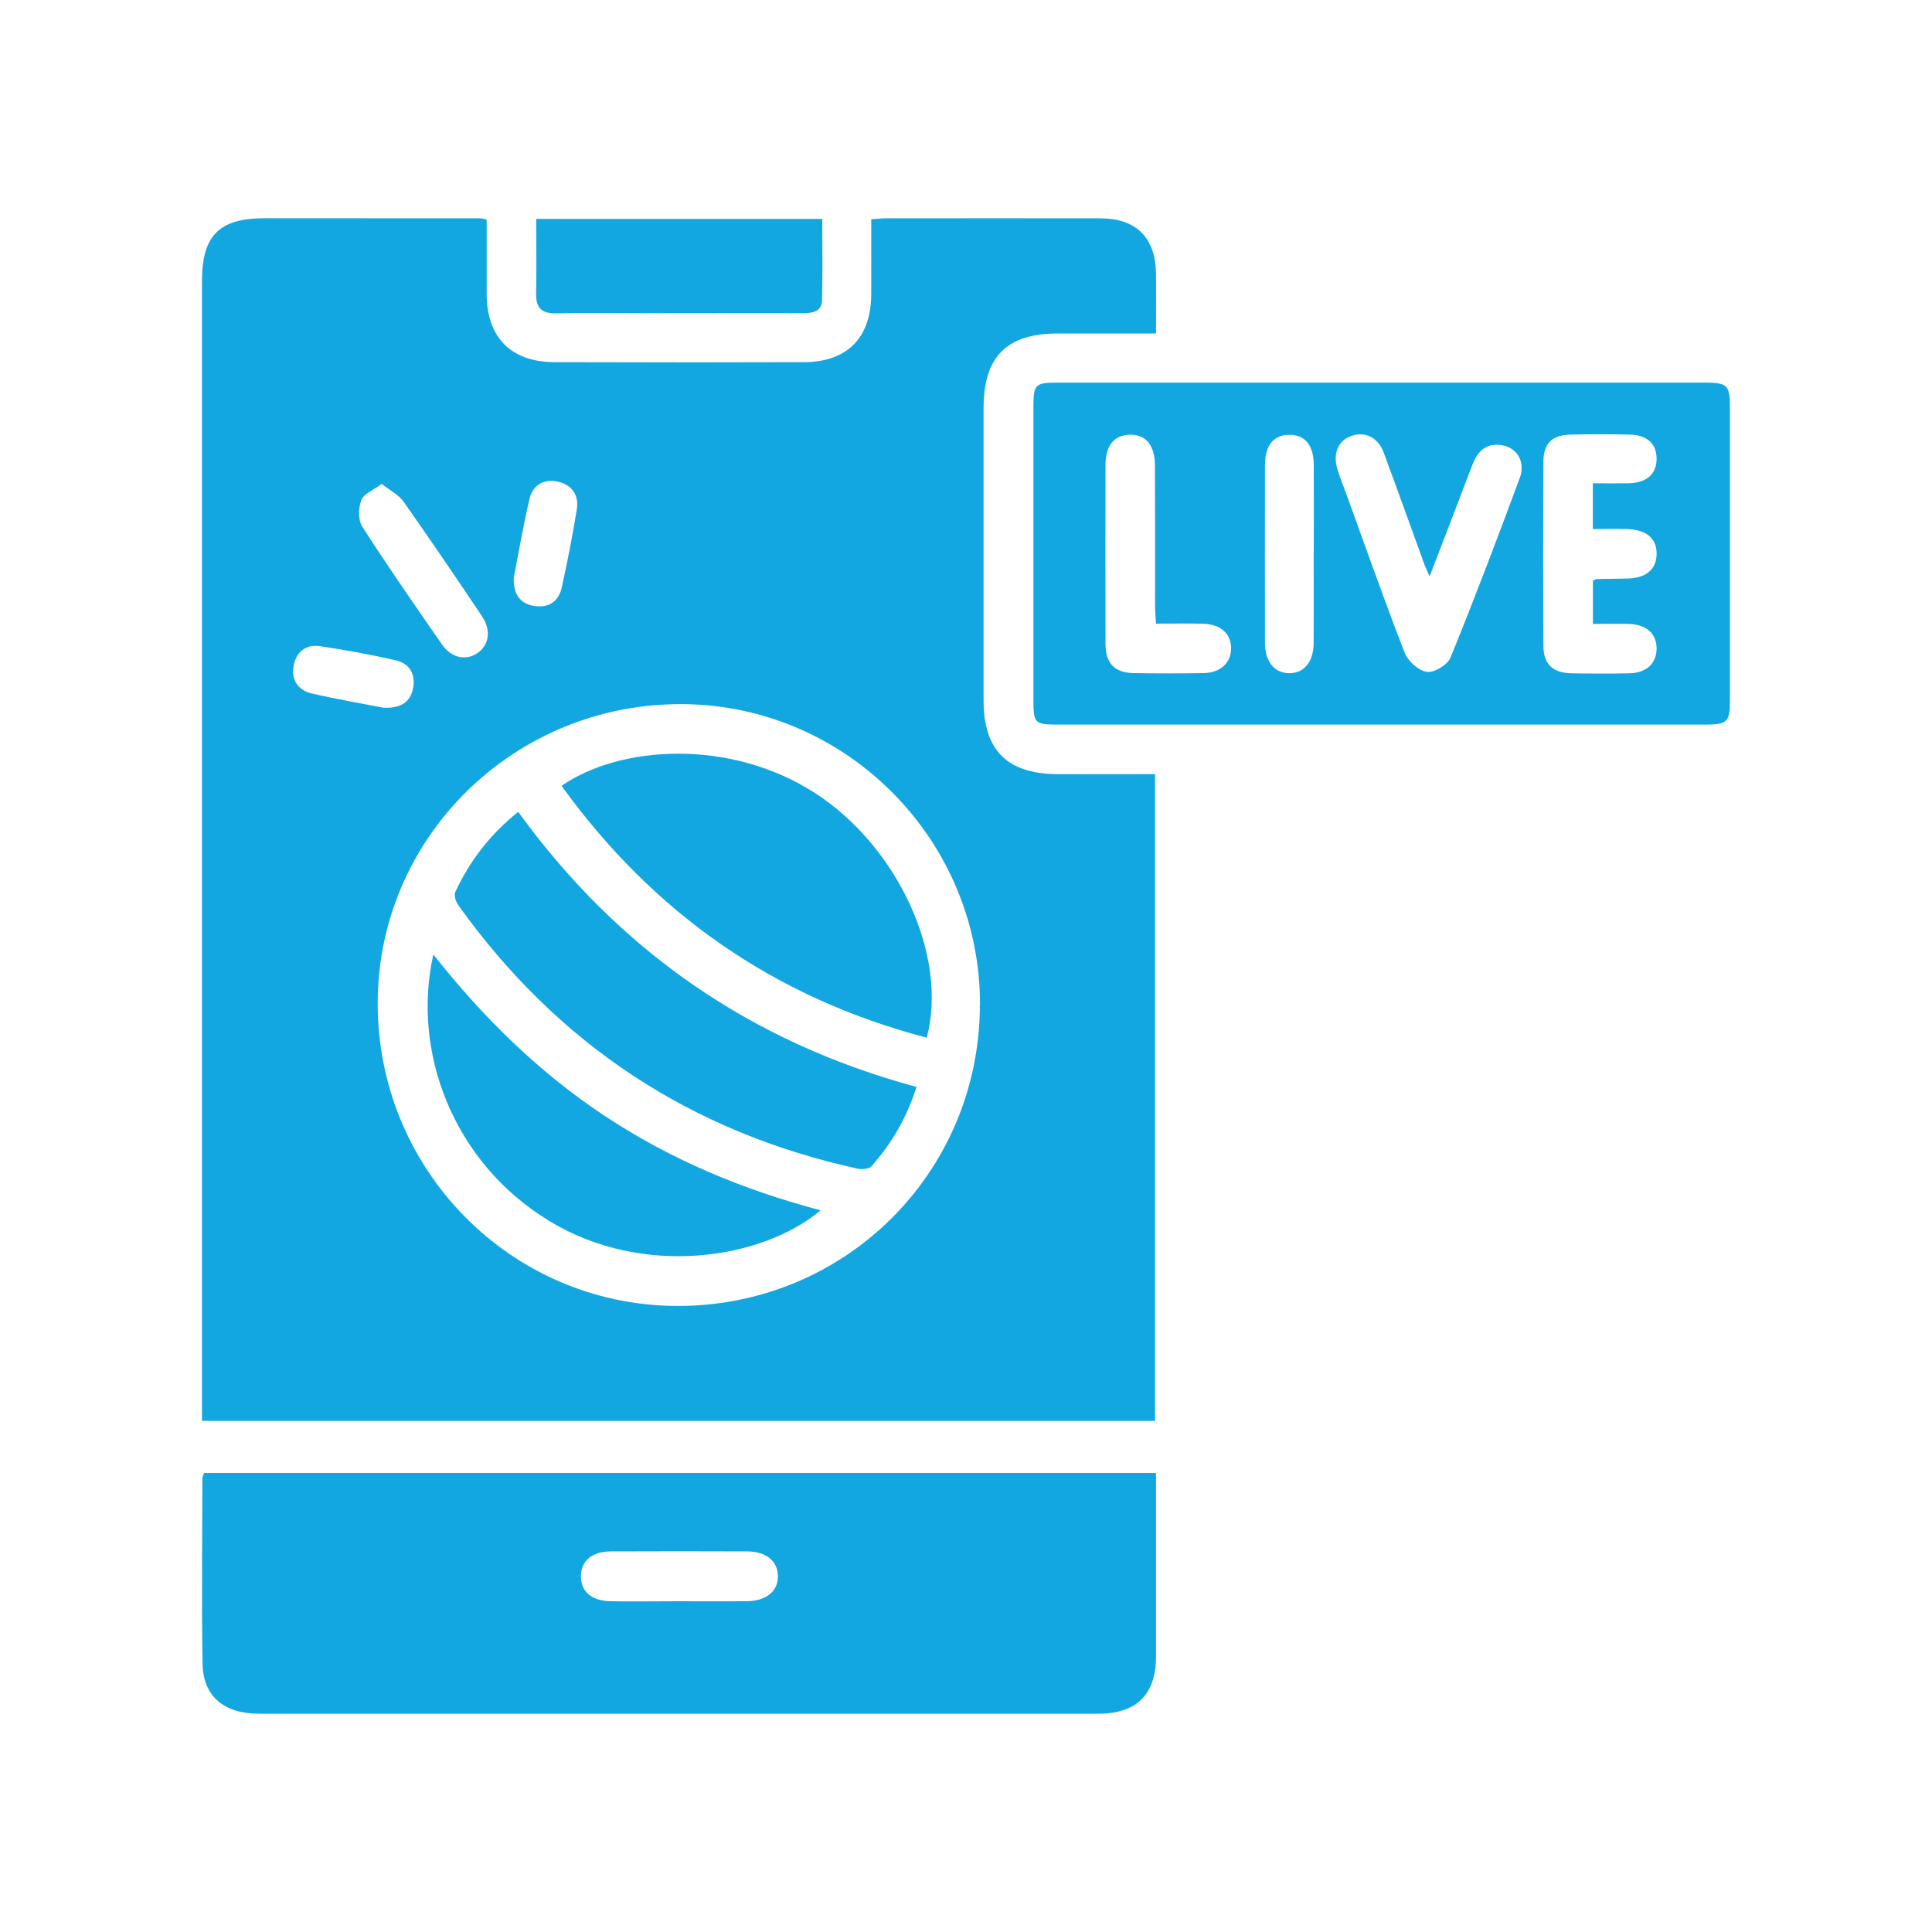 <?xml version="1.0" encoding="UTF-8"?>
<svg id="Layer_1" data-name="Layer 1" xmlns="http://www.w3.org/2000/svg" viewBox="0 0 200 200">
  <defs>
    <style>
      .cls-1 {
        fill: #12a7e1;
      }
    </style>
  </defs>
  <path class="cls-1" d="m50.38,22.72c0,2.63,0,5.19,0,7.76.02,4.44,2.52,6.99,6.98,7.01,8.62.03,17.24.03,25.86,0,4.48-.01,6.94-2.52,6.97-6.99.01-2.57,0-5.13,0-7.8.62-.04,1.07-.1,1.52-.1,7.39,0,14.78-.02,22.17,0,3.76,0,5.75,2.01,5.79,5.76.02,1.98,0,3.96,0,6.16-3.48,0-6.8,0-10.12,0-5.34,0-7.73,2.39-7.73,7.72,0,10.09,0,20.17,0,30.26,0,5.18,2.44,7.61,7.67,7.64,3.33.01,6.65,0,10.08,0v66.95H20.91v-1.89c0-38.71,0-77.41,0-116.12,0-4.7,1.79-6.49,6.48-6.49,7.45,0,14.9,0,22.34.01.11,0,.23.04.64.12Zm51.07,81.39c.08-17.08-13.76-31.11-30.79-31.22-17.35-.11-31.46,13.67-31.56,30.81-.1,17.31,13.71,31.38,30.89,31.49,17.4.1,31.37-13.71,31.45-31.08Zm-61.93-54.02c-.87.65-1.86,1.02-2.12,1.68-.31.8-.34,2.06.1,2.75,2.65,4.13,5.46,8.16,8.25,12.19.97,1.4,2.45,1.71,3.64.92,1.25-.83,1.49-2.38.49-3.86-2.67-3.98-5.36-7.95-8.12-11.86-.49-.7-1.37-1.12-2.25-1.82Zm13.66,9.74c-.03,1.56.55,2.63,2.07,2.89,1.48.25,2.57-.4,2.9-1.89.59-2.68,1.12-5.38,1.56-8.09.24-1.47-.49-2.55-1.95-2.88-1.48-.33-2.61.36-2.95,1.8-.64,2.73-1.11,5.5-1.63,8.17Zm-13.5,13.43c1.8.09,2.82-.58,3.09-2.06.26-1.39-.38-2.51-1.75-2.83-2.61-.61-5.26-1.09-7.91-1.48-1.5-.22-2.5.66-2.73,2.12-.23,1.4.51,2.45,1.86,2.77,2.56.59,5.15,1.03,7.44,1.48Z"/>
  <path class="cls-1" d="m21.14,152.48h98.53c0,.6,0,1.17,0,1.73,0,5.75,0,11.5,0,17.24,0,3.95-1.99,5.95-5.96,5.95-28.98,0-57.95,0-86.93,0-3.59,0-5.76-1.81-5.81-5.17-.11-6.39-.03-12.79-.02-19.18,0-.16.1-.33.18-.58Zm49.09,13.28c2.34,0,4.69.02,7.03,0,2.07-.02,3.3-1.03,3.27-2.63-.03-1.54-1.22-2.52-3.19-2.53-4.69-.02-9.37-.02-14.06,0-1.99,0-3.12.96-3.14,2.54-.02,1.61,1.08,2.58,3.06,2.62,2.34.04,4.69,0,7.03,0Z"/>
  <path class="cls-1" d="m142.91,75.01c-11.14,0-22.28,0-33.42,0-2.36,0-2.51-.15-2.51-2.49,0-10.14,0-20.28,0-30.43,0-2.3.17-2.48,2.53-2.48,22.34,0,44.67,0,67.01,0,2.28,0,2.56.27,2.56,2.5,0,10.14,0,20.28,0,30.43,0,2.21-.28,2.47-2.58,2.47-11.2,0-22.4,0-33.59,0Zm5.09-15.33c-.28-.63-.41-.89-.51-1.15-1.42-3.9-2.81-7.81-4.26-11.7-.59-1.58-1.96-2.2-3.36-1.7-1.3.46-1.9,1.78-1.45,3.34.28.95.66,1.87,1,2.81,1.98,5.44,3.89,10.9,5.99,16.29.34.87,1.43,1.85,2.3,1.98.75.11,2.14-.72,2.44-1.46,2.51-6.17,4.88-12.4,7.19-18.65.6-1.63-.31-3.1-1.85-3.35-1.61-.26-2.51.57-3.06,2-1.43,3.77-2.88,7.53-4.44,11.59Zm16.89-9.65c1.37,0,2.53.02,3.7,0,1.87-.04,2.91-.97,2.9-2.55-.01-1.54-.97-2.45-2.77-2.49-2.05-.05-4.1-.05-6.15,0-1.92.05-2.79.91-2.8,2.83-.03,6.32-.03,12.65,0,18.97,0,1.96.95,2.87,2.94,2.91,1.99.04,3.98.04,5.97,0,1.74-.04,2.78-1.01,2.81-2.5.03-1.57-1.01-2.55-2.86-2.61-1.21-.04-2.42,0-3.73,0v-4.48c.2-.09.3-.17.4-.17,1.05-.02,2.11-.02,3.16-.05,1.9-.04,2.97-.91,3.03-2.45.06-1.64-.99-2.6-2.99-2.67-1.19-.04-2.39,0-3.61,0v-4.72Zm-45.22,14.54c-.04-.75-.1-1.26-.1-1.78,0-4.86.01-9.72-.01-14.58-.01-2.14-.96-3.25-2.62-3.21-1.61.04-2.49,1.12-2.5,3.15-.01,6.15-.02,12.29,0,18.44,0,2.09.93,3.06,2.95,3.09,2.4.04,4.8.04,7.2,0,1.72-.03,2.8-1.02,2.85-2.47.05-1.55-1.02-2.58-2.85-2.64-1.57-.05-3.15-.01-4.93-.01Zm16.33-7.32c0-3.04.02-6.09,0-9.13-.02-2.05-.9-3.1-2.51-3.11-1.62,0-2.53,1.07-2.54,3.08-.01,6.15-.01,12.29,0,18.44,0,1.96.97,3.15,2.51,3.16,1.53.01,2.52-1.17,2.53-3.13.02-3.1,0-6.2,0-9.31Z"/>
  <path class="cls-1" d="m55.51,22.66h29.61c0,2.84.05,5.63-.02,8.41-.04,1.24-1.04,1.35-2.05,1.35-5.39-.02-10.77,0-16.16,0-3.1,0-6.21-.05-9.31.02-1.52.03-2.11-.58-2.08-2.07.05-2.51.01-5.02.01-7.7Z"/>
  <path class="cls-1" d="m95.94,107.42c-15.77-4.12-28.29-12.89-37.81-26.07,6.06-4.2,17.49-4.94,26.31.79,8.53,5.55,13.73,16.84,11.5,25.27Z"/>
  <path class="cls-1" d="m53.65,84.05c10.39,14.33,24.04,23.83,41.23,28.47-1.01,3.15-2.56,5.85-4.68,8.22-.25.28-.97.34-1.41.24-17.28-3.78-31.07-12.89-41.35-27.28-.26-.36-.47-1.02-.31-1.36,1.5-3.22,3.61-5.98,6.52-8.3Z"/>
  <path class="cls-1" d="m84.94,125.3c-6.05,5.08-18.4,7-28.09,1.09-10.04-6.12-14.24-17.62-11.99-27.58,5.17,6.54,10.93,12.2,17.76,16.72,6.84,4.53,14.31,7.64,22.32,9.76Z"/>
</svg>